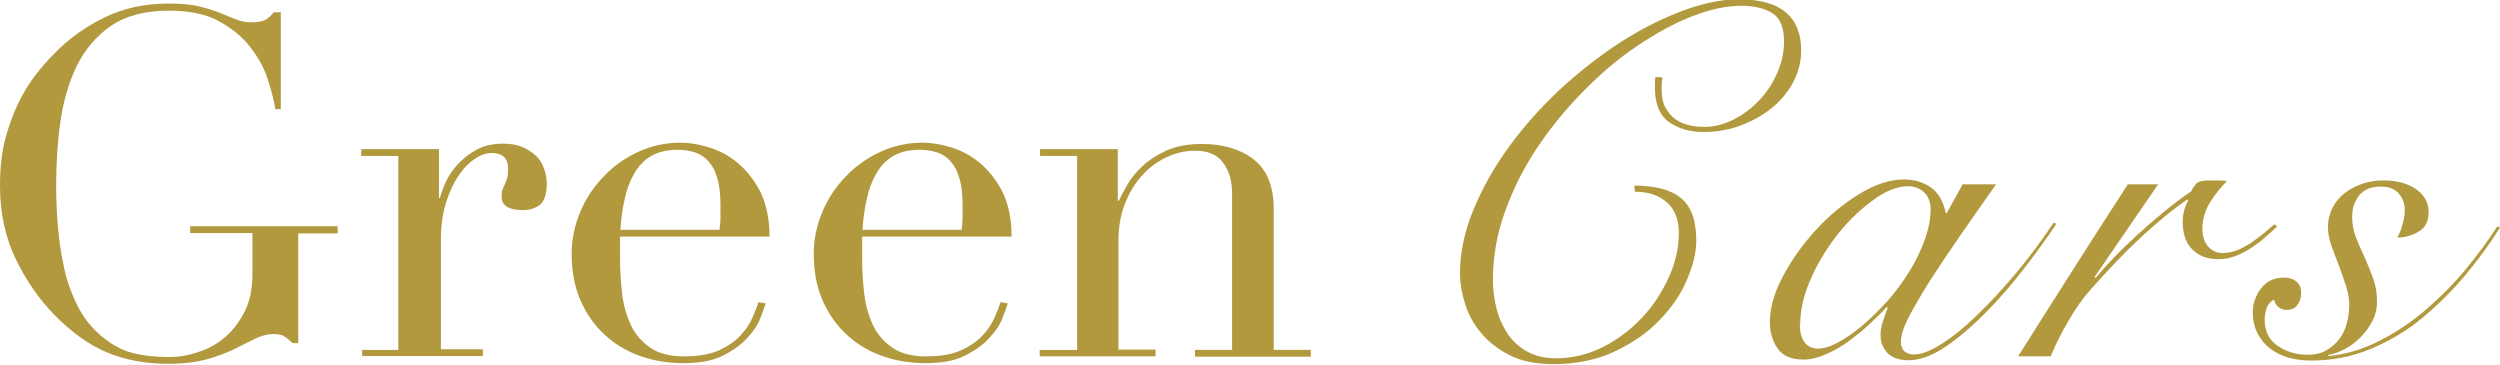 <?xml version="1.0" encoding="UTF-8"?><svg id="uuid-5ea7f217-0911-4ac9-bd31-26d80387dfac" xmlns="http://www.w3.org/2000/svg" viewBox="0 0 77.45 11.3"><defs><style>.uuid-6339a867-e0a9-4b23-b430-542a829c6b81{fill:#b3993e;}</style></defs><g id="uuid-13543fe6-3416-41c3-aa1c-d4bae0d75dec"><path class="uuid-6339a867-e0a9-4b23-b430-542a829c6b81" d="M10.44,7.23h-1.2v3.4h-.18c-.11-.11-.2-.18-.27-.22-.07-.04-.18-.06-.33-.06-.18,0-.36.05-.55.14s-.4.2-.64.32c-.25.12-.53.23-.86.32-.33.09-.73.14-1.2.14-.71,0-1.34-.12-1.89-.35-.55-.23-1.08-.61-1.59-1.12-.5-.5-.91-1.09-1.24-1.77-.33-.68-.49-1.44-.49-2.29,0-.57.06-1.08.19-1.54.13-.45.29-.85.47-1.19s.38-.62.57-.85c.19-.23.36-.41.49-.54.45-.45.96-.81,1.54-1.09.58-.28,1.24-.42,1.98-.42.38,0,.69.03.94.09.24.06.46.13.64.2.18.08.34.14.49.2.14.06.31.09.49.09.2,0,.34-.03.43-.08.08-.05.17-.13.25-.23h.22v3h-.17c-.04-.26-.12-.56-.23-.91-.11-.35-.29-.68-.54-1-.24-.32-.57-.59-.97-.81-.4-.22-.92-.33-1.55-.33-.75,0-1.35.16-1.8.47s-.81.73-1.06,1.24c-.25.51-.42,1.1-.51,1.74s-.13,1.3-.13,1.96c0,.45.02.9.06,1.35.04.45.11.87.2,1.27s.23.77.4,1.11c.17.34.39.63.66.87.3.27.61.46.93.56.32.1.73.16,1.24.16.31,0,.62-.05.93-.16.31-.1.59-.26.83-.47.24-.21.44-.48.6-.8.16-.32.23-.71.23-1.15v-1.26h-1.93v-.21h4.57v.21Z"/><path class="uuid-6339a867-e0a9-4b23-b430-542a829c6b81" d="M11.19,10.84h1.15v-6.01h-1.15v-.21h2.41v1.51h.03c.04-.15.1-.32.19-.51.09-.19.21-.37.38-.55.16-.17.35-.32.58-.44.22-.12.5-.18.82-.18.23,0,.43.04.6.11.17.08.31.17.42.28.11.11.19.25.24.4s.08.3.08.45c0,.33-.08.55-.22.66-.15.11-.33.16-.52.16-.44,0-.66-.14-.66-.42,0-.09,0-.16.03-.22.02-.05.04-.11.07-.16.02-.05.05-.12.07-.19.02-.07.03-.17.03-.3,0-.32-.17-.48-.52-.48-.16,0-.33.06-.51.18-.18.12-.35.29-.5.52-.16.23-.29.51-.39.83-.1.32-.16.7-.16,1.12v3.43h1.3v.21h-3.74v-.21Z"/><path class="uuid-6339a867-e0a9-4b23-b430-542a829c6b81" d="M19.21,7.33c0,.1,0,.2,0,.31s0,.24,0,.4c0,.33.02.67.06,1.03s.13.68.26.97.33.53.6.72c.26.19.62.28,1.06.28s.8-.06,1.09-.19c.28-.13.51-.29.67-.47.17-.18.29-.37.37-.56.08-.19.14-.34.18-.46l.22.04c-.03.11-.09.27-.17.47-.08.21-.22.41-.41.61-.18.2-.43.38-.75.54s-.72.23-1.22.23-.96-.08-1.39-.24-.79-.39-1.1-.69c-.31-.3-.55-.66-.72-1.07-.17-.41-.25-.88-.25-1.39,0-.44.09-.87.26-1.28.17-.41.41-.78.72-1.1.3-.32.66-.58,1.07-.77s.85-.29,1.32-.29c.28,0,.58.05.9.15.32.1.62.26.89.49.27.23.5.52.69.89.18.37.28.83.28,1.38h-4.61ZM22.29,7.12c.02-.14.03-.27.03-.39v-.37c0-.34-.03-.62-.1-.84-.06-.22-.15-.39-.27-.52-.11-.13-.25-.22-.42-.28-.17-.05-.34-.08-.53-.08-.34,0-.62.07-.84.2-.22.13-.39.32-.52.55-.13.23-.23.49-.29.79-.07.3-.11.61-.13.94h3.07Z"/><path class="uuid-6339a867-e0a9-4b23-b430-542a829c6b81" d="M26.71,7.33c0,.1,0,.2,0,.31s0,.24,0,.4c0,.33.02.67.06,1.03s.13.68.26.97.33.53.6.72c.26.19.62.28,1.06.28s.8-.06,1.09-.19c.28-.13.51-.29.67-.47.17-.18.29-.37.37-.56.08-.19.14-.34.18-.46l.22.04c-.03.11-.09.27-.17.47-.08.21-.22.41-.41.61-.18.2-.43.38-.75.54s-.72.23-1.22.23-.96-.08-1.39-.24-.79-.39-1.1-.69c-.31-.3-.55-.66-.72-1.07-.17-.41-.25-.88-.25-1.39,0-.44.09-.87.26-1.28.17-.41.41-.78.72-1.1.3-.32.66-.58,1.07-.77s.85-.29,1.32-.29c.28,0,.58.05.9.15.32.1.62.26.89.49.27.23.5.52.69.89.18.37.28.83.28,1.38h-4.61ZM29.79,7.12c.02-.14.03-.27.03-.39v-.37c0-.34-.03-.62-.1-.84-.06-.22-.15-.39-.27-.52-.11-.13-.25-.22-.42-.28-.17-.05-.34-.08-.53-.08-.34,0-.62.07-.84.2-.22.13-.39.32-.52.55-.13.23-.23.49-.29.79-.07.3-.11.61-.13.94h3.07Z"/><path class="uuid-6339a867-e0a9-4b23-b430-542a829c6b81" d="M32.22,10.84h1.15v-6.01h-1.15v-.21h2.41v1.6h.03c.06-.13.15-.29.26-.49.11-.2.27-.39.47-.58.2-.19.45-.35.75-.49.3-.13.66-.2,1.09-.2.66,0,1.2.16,1.61.48.41.32.62.83.62,1.53v4.37h1.15v.21h-3.59v-.21h1.15v-4.84c0-.39-.09-.71-.28-.96-.18-.25-.47-.37-.86-.37-.32,0-.62.07-.91.21-.29.14-.54.33-.76.58-.22.25-.39.54-.52.88s-.19.71-.19,1.11v3.38h1.15v.21h-3.59v-.21Z"/><path class="uuid-6339a867-e0a9-4b23-b430-542a829c6b81" d="M51.5,2.42c-.01.06-.02.12-.02.19v.19c0,.22.04.4.12.54.08.15.18.26.3.35s.27.15.43.19c.16.04.32.05.49.05.28,0,.56-.07.85-.21.29-.14.55-.33.79-.57s.43-.52.58-.85.23-.66.23-1.01c0-.43-.12-.73-.36-.88-.24-.15-.56-.23-.96-.23-.47,0-.98.11-1.54.33s-1.12.53-1.7.92-1.13.86-1.66,1.4c-.53.54-1.01,1.12-1.43,1.75-.42.63-.75,1.29-1,1.99-.25.69-.37,1.4-.37,2.11,0,.29.04.58.11.87s.19.55.34.78.36.42.61.56.55.21.9.21c.51,0,.99-.12,1.45-.35s.86-.54,1.21-.91c.35-.37.62-.79.83-1.25s.31-.92.31-1.37c0-.41-.12-.73-.37-.95s-.57-.33-.99-.33l-.02-.19c.65,0,1.14.13,1.45.39.32.26.47.7.47,1.32,0,.36-.1.77-.29,1.21-.19.45-.47.86-.85,1.25-.37.39-.84.71-1.39.97-.55.26-1.19.39-1.9.39-.54,0-.99-.09-1.36-.28-.37-.19-.66-.42-.89-.7s-.39-.58-.49-.91c-.1-.33-.15-.63-.15-.91,0-.65.14-1.32.42-1.99.28-.68.65-1.33,1.11-1.96.46-.63.99-1.22,1.59-1.78.6-.55,1.22-1.03,1.85-1.44.64-.41,1.27-.73,1.91-.97.64-.24,1.22-.36,1.75-.36.65,0,1.14.13,1.46.4.32.27.48.66.48,1.18,0,.36-.09.7-.26,1.01-.17.31-.4.58-.68.8-.28.22-.61.4-.97.53s-.73.19-1.12.19c-.4,0-.75-.1-1.04-.29-.29-.19-.44-.52-.46-.99v-.2c0-.08,0-.16.01-.22h.19Z"/><path class="uuid-6339a867-e0a9-4b23-b430-542a829c6b81" d="M60.83,5.71h1.01c-.38.54-.75,1.06-1.1,1.57-.35.51-.67.98-.94,1.4-.27.43-.49.81-.66,1.13-.17.33-.25.58-.25.77,0,.27.14.4.42.4.22,0,.49-.11.83-.32.34-.21.7-.5,1.09-.88.39-.37.8-.81,1.21-1.3s.81-1.02,1.18-1.58l.09.03c-.28.42-.61.88-.99,1.37s-.77.95-1.19,1.37c-.41.42-.83.78-1.24,1.06-.41.28-.8.43-1.16.43-.3,0-.52-.08-.66-.23-.14-.15-.21-.33-.21-.54,0-.14.02-.29.07-.43.05-.14.1-.28.15-.43l-.03-.02c-.13.15-.3.31-.5.5-.2.19-.42.37-.65.54-.23.17-.47.31-.72.42-.25.11-.49.17-.71.17-.38,0-.65-.12-.81-.36s-.23-.51-.23-.81c0-.42.13-.89.4-1.4.27-.51.61-.99,1.02-1.44.41-.45.86-.82,1.35-1.12.49-.3.95-.45,1.38-.45.21,0,.39.03.54.09.16.06.28.13.39.23s.18.21.24.33.1.25.13.39h.03l.51-.92ZM55.76,10.06c0,.24.05.42.15.55.1.13.24.19.41.19s.38-.06.62-.19c.24-.13.49-.3.75-.52s.51-.47.77-.75c.25-.28.48-.59.68-.91.2-.32.36-.65.48-.98s.19-.65.19-.95c0-.24-.07-.42-.2-.54-.13-.12-.3-.19-.5-.19-.31,0-.66.13-1.04.4s-.75.61-1.09,1.03c-.34.42-.63.88-.86,1.39s-.35.99-.35,1.46Z"/><path class="uuid-6339a867-e0a9-4b23-b430-542a829c6b81" d="M66.86,5.71l-1.97,2.87.03.03c.15-.18.33-.38.55-.61.22-.23.47-.47.73-.71.26-.24.54-.48.83-.72.29-.24.57-.45.85-.64.05-.1.11-.19.17-.25.06-.06.19-.09.37-.09.11,0,.21,0,.3,0,.09,0,.18.01.27.02-.18.18-.35.39-.51.64s-.25.53-.25.83c0,.24.06.42.18.56.12.13.27.2.44.2.15,0,.31-.03.46-.09.15-.06.29-.14.43-.23.13-.09.26-.19.39-.29.12-.1.23-.2.33-.28l.09.06c-.1.1-.22.21-.36.33-.13.12-.28.23-.43.33s-.32.19-.5.26c-.18.07-.36.1-.54.1-.33,0-.6-.1-.8-.3-.2-.2-.3-.48-.3-.85,0-.25.06-.47.17-.67l-.03-.03c-.42.29-.89.67-1.4,1.14-.51.47-1.04,1.03-1.61,1.67-.21.23-.42.53-.64.9s-.42.76-.58,1.15h-1.01c.56-.89,1.12-1.77,1.68-2.65.56-.88,1.13-1.77,1.72-2.68h.95Z"/><path class="uuid-6339a867-e0a9-4b23-b430-542a829c6b81" d="M77.45,7.05c-.31.5-.67.99-1.08,1.48-.41.49-.86.93-1.34,1.33s-1.02.71-1.59.95c-.57.24-1.19.36-1.84.36-.25,0-.48-.03-.7-.09-.22-.06-.41-.16-.57-.28-.16-.12-.29-.28-.39-.47-.1-.19-.15-.42-.15-.67s.09-.51.26-.73.41-.33.71-.33c.16,0,.28.04.38.12s.15.19.15.35c0,.15-.04.27-.11.37s-.18.16-.33.16c-.11,0-.2-.03-.27-.09s-.11-.14-.13-.23c-.11.06-.19.15-.23.27-.04.12-.06.24-.06.36,0,.36.14.63.41.81.27.18.58.27.92.27.22,0,.41-.04.57-.13.16-.09.29-.2.4-.34s.19-.3.24-.49c.05-.19.08-.37.08-.56,0-.2-.03-.4-.1-.61-.07-.21-.14-.42-.22-.63s-.16-.41-.23-.61c-.07-.2-.11-.39-.11-.57,0-.23.05-.43.14-.61.09-.18.22-.33.38-.46.16-.12.34-.22.55-.29s.42-.1.65-.1c.41,0,.75.09,1.01.27.26.18.39.42.39.72,0,.27-.1.47-.3.59-.2.12-.43.19-.67.19.06-.11.12-.25.16-.41.05-.16.07-.31.07-.44,0-.21-.07-.38-.19-.52-.13-.14-.31-.21-.55-.21-.3,0-.52.09-.67.27-.14.18-.22.4-.22.66,0,.23.04.45.12.65.08.21.17.41.27.62.09.21.18.42.26.64.08.22.12.46.12.73,0,.2-.04.39-.13.57-.09.18-.21.35-.35.5s-.31.28-.49.38c-.18.1-.37.17-.55.2l.03.03c.56-.06,1.09-.22,1.6-.49.51-.26.98-.58,1.42-.96.44-.38.85-.79,1.22-1.24.37-.45.7-.89.98-1.33l.09.05Z"/></g></svg>